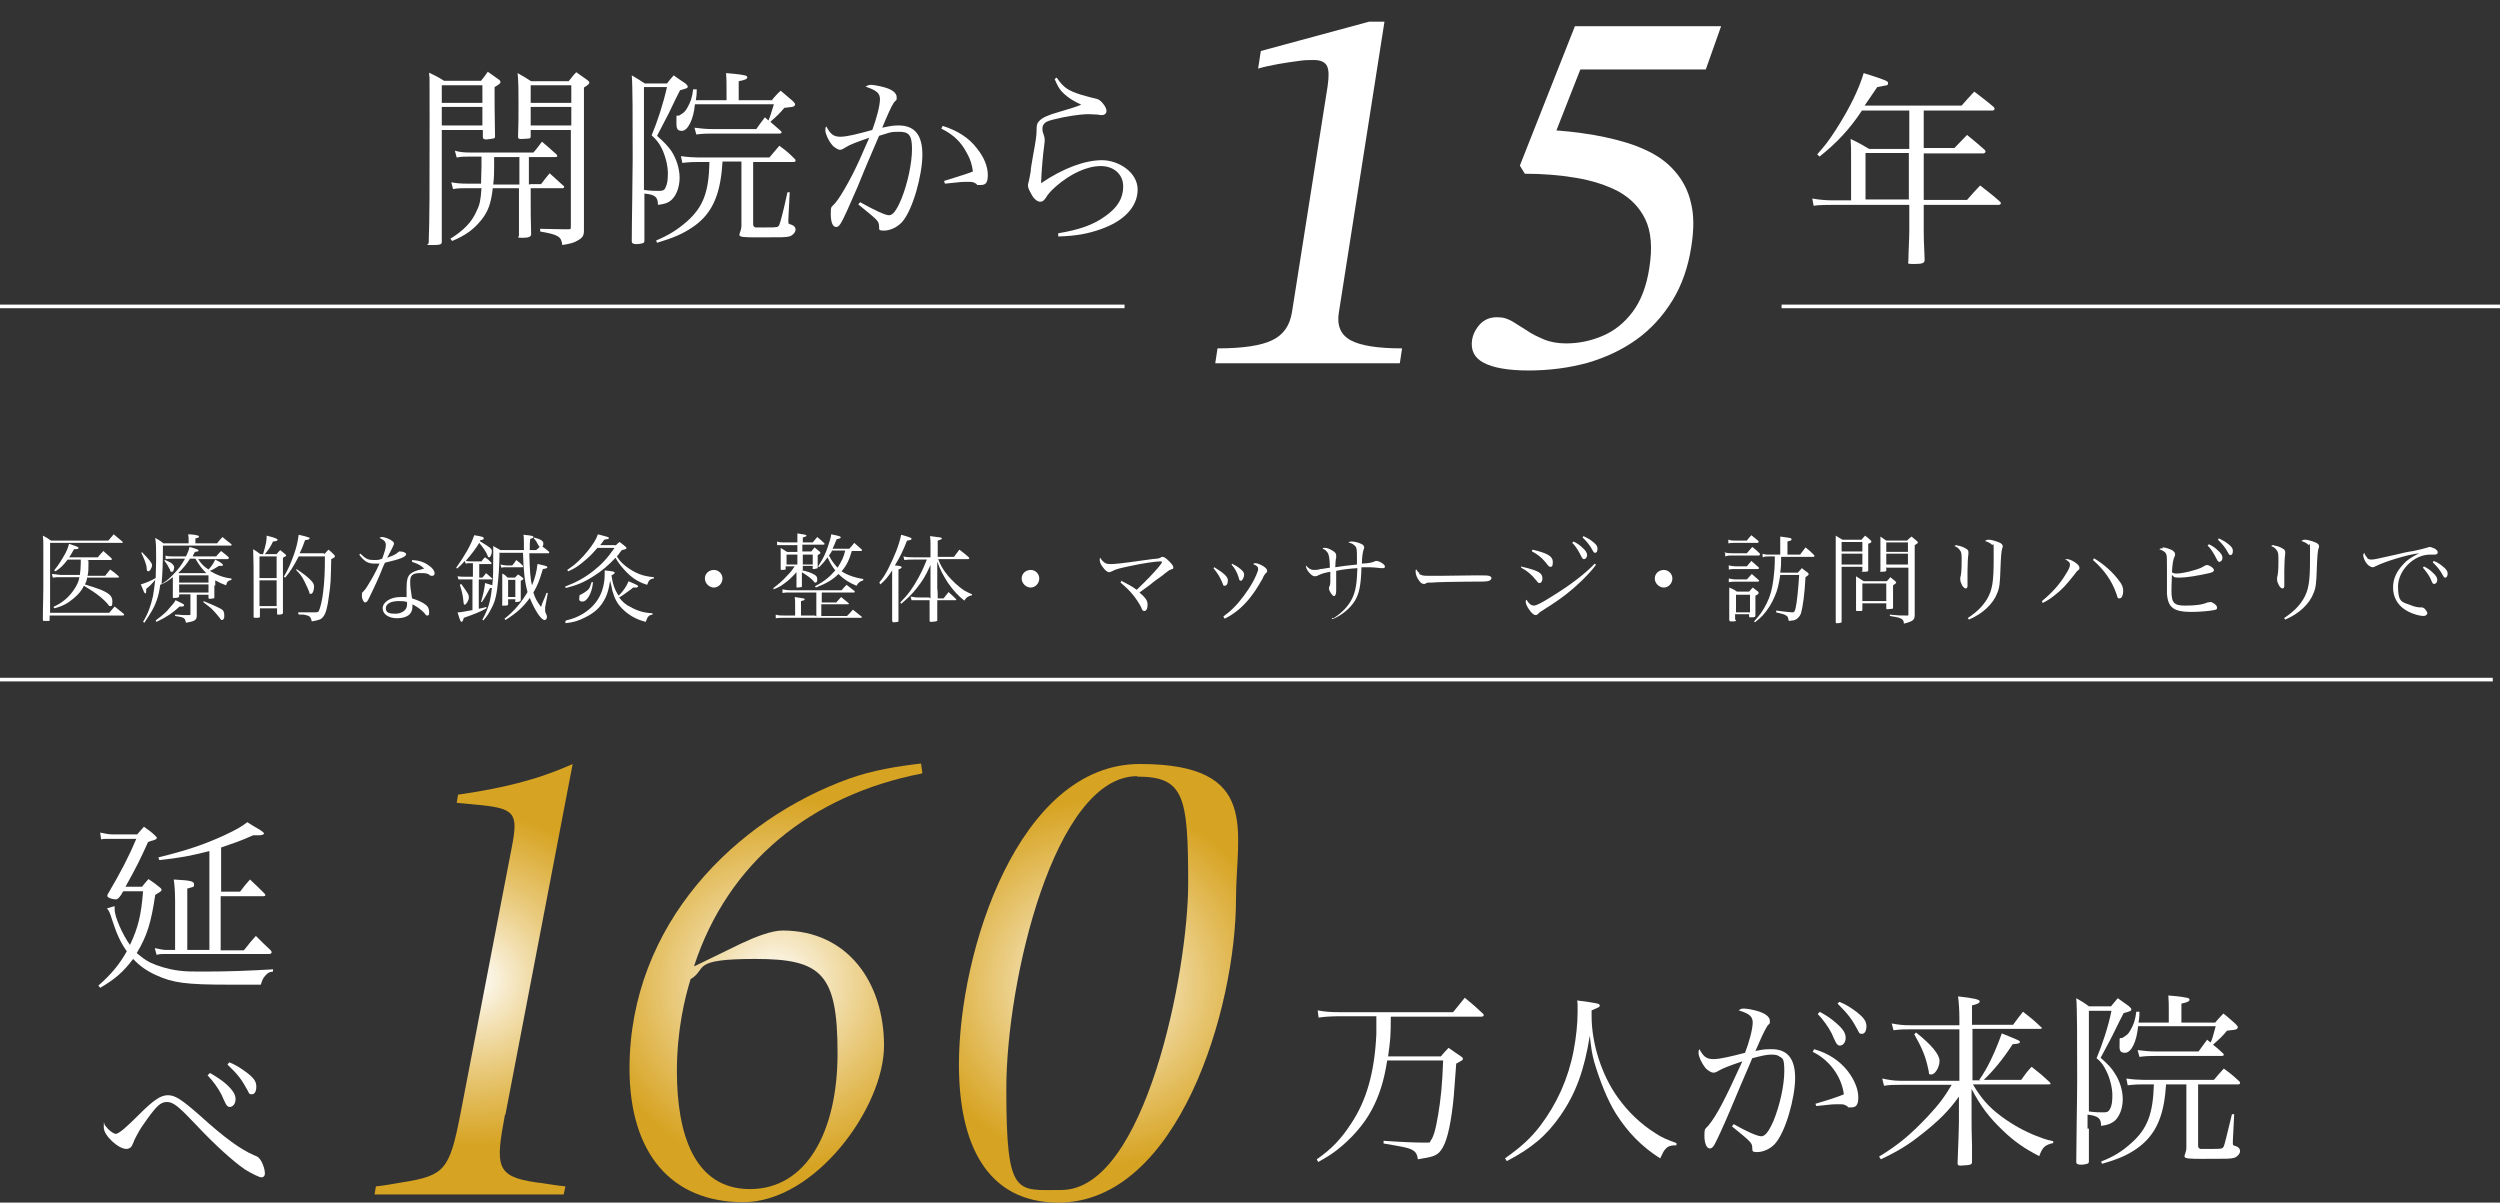 <?xml version="1.0" encoding="UTF-8"?> <svg xmlns="http://www.w3.org/2000/svg" xmlns:xlink="http://www.w3.org/1999/xlink" id="_レイヤー_1" version="1.1" viewBox="0 0 554 266.5"><rect x="0" y="0" width="554" height="266.5" fill="#333333" stroke="none"/><defs><style> .st0 { fill: url(#_名称未設定グラデーション_3); } .st1 { fill: url(#_名称未設定グラデーション_2); } .st2 { fill: none; stroke: #fff; stroke-miterlimit: 10; stroke-width: .8px; } .st3 { fill: #fff; } .st4 { fill: url(#_名称未設定グラデーション); } </style><radialGradient id="_名称未設定グラデーション" data-name="名称未設定グラデーション" cx="104.8" cy="51" fx="104.8" fy="51" r="37.1" gradientTransform="translate(0 268) scale(1 -1)" gradientUnits="userSpaceOnUse"><stop offset="0" stop-color="#fff"></stop><stop offset="1" stop-color="#ffbf1e" stop-opacity=".8"></stop></radialGradient><radialGradient id="_名称未設定グラデーション_2" data-name="名称未設定グラデーション 2" cx="171.8" cy="50.1" fx="171.8" fy="50.1" r="41.3" gradientTransform="translate(0 268) scale(1 -1)" gradientUnits="userSpaceOnUse"><stop offset="0" stop-color="#fff"></stop><stop offset="1" stop-color="#ffbf1e" stop-opacity=".8"></stop></radialGradient><radialGradient id="_名称未設定グラデーション_3" data-name="名称未設定グラデーション 3" cx="243.2" cy="50.1" fx="243.2" fy="50.1" r="40.7" gradientTransform="translate(0 268) scale(1 -1)" gradientUnits="userSpaceOnUse"><stop offset="0" stop-color="#fff"></stop><stop offset="1" stop-color="#ffbf1e" stop-opacity=".8"></stop></radialGradient></defs><g><path class="st3" d="M11,137.3c0,.2,0,.3-.2.3-.1,0-.6,0-.9,0s-.4,0-.4-.3c0-3.6.1-4.2.1-7s0-4.4,0-9.1c0-1.2,0-1.6-.1-2.5.8.4,1.1.6,1.8,1.1h12.7c.5-.6.7-.8,1.2-1.4.8.7,1.1.9,1.9,1.6,0,0,.1.1.1.2,0,0,0,.1-.1.1h-16v15.5h13.1c.5-.6.7-.8,1.2-1.4.9.7,1.1.9,2,1.6,0,0,.1.1.1.2,0,.1-.1.2-.2.2H11v1h0ZM19.6,124.2c0,.5,0,.6,0,1,0,.9,0,1.6-.2,2.4h3.9c.5-.6.6-.8,1.1-1.4.9.6,1.1.8,1.9,1.5,0,.1.1.2.1.2,0,0-.1.1-.3.1h-6.8c-.1.7-.2,1-.5,1.5,2.2.7,3.4,1.1,3.8,1.3,1.8.8,2.3,1.4,2.3,2.5s-.2,1-.5,1-.2,0-.4-.3c-1.1-1.3-2.4-2.4-5.4-4.2-.5,1.1-1.3,2-2.4,2.9-1.2,1-2.3,1.6-4.1,2.1l-.3-.3c2-.9,3.4-2.1,4.5-3.7.7-1,1.1-1.8,1.3-2.9h-4.5c-.3,0-.6,0-1.4.1l-.2-.8c.5,0,1.7.2,1.9.2h4.3c.1-.8.2-1.7.2-2.6s0-.5,0-.8h-2.9c-1,1.3-1.6,1.9-2.7,2.6l-.3-.2c1-1.2,1.7-2.4,2.5-3.8.3-.6.5-1,.8-2.1,1.7.6,2.1.7,2.1.9s-.2.3-.7.3h-.2s-.1,0-.1,0c-.5.8-.6,1.2-1.1,1.8h6.4c.5-.7.7-.8,1.2-1.4.8.7,1,.9,1.8,1.6,0,0,.1.2.1.2,0,.1-.1.2-.3.2h-5.2Z"></path><path class="st3" d="M47.5,129.6c0,.7,0,1.2,0,1.6s0,.8,0,1.1,0,.3-.2.3c-.2,0-.5.1-.7.1s-.4,0-.4-.2v-.7h-2.6v2c0,1.3,0,2,0,2.2v.5c0,.9-.5,1.2-2.4,1.5-.2-1.1-.4-1.2-2.4-1.5v-.3c.8,0,.8,0,1.7.1.6,0,1,0,1.4,0,.3,0,.3,0,.3-.3v-4.3h-2.5v.4c0,.3-.3.4-1,.4s-.3,0-.4-.2c0-.3,0-.8,0-1.4,0-.3,0-.8,0-1.4v-1.6c-1,.8-1.6,1.2-2.8,1.7-.2,1.5-.4,2.4-.8,3.5-.5,1.5-1.2,2.6-2.7,4.9l-.3-.2c1.1-1.8,1.7-3.5,2.2-5.7.2-1.1.3-2,.5-3.6-.7.8-1,1.2-2,2v.3c0,.4,0,.7-.2.7s-.3-.3-1-2c1.1-.3,2.2-.8,3.3-1.4,0-1.4.1-2.5.1-4.1,0-2.2,0-3.5-.2-4.8.8.5,1.1.6,1.8,1.2h5.6v-.6c0-.5,0-.8-.1-1.4,1,0,2,.2,2.2.3.1,0,.2.1.2.2,0,.2-.2.3-.8.4v1.1h4.8c.5-.6.6-.8,1.2-1.4.8.7,1.1.9,2,1.6,0,0,0,.1,0,.2,0,.1,0,.1-.2.1h-15v1c0,3-.1,5.4-.3,7.5,1-.6,1.4-.9,2.3-1.8,1.3-1.3,2.1-2.3,2.9-3.8h-2.3c-.9,0-1.6,0-2,.1v-.8c.5.2.8.2,1.9.2h2.6c.5-1,.6-1.3.8-2.1,1.5.4,2,.6,2,.8s-.1.2-.8.3c-.3.5-.4.7-.5,1h5.2c.5-.6.6-.7,1.1-1.2.8.6,1,.8,1.7,1.4,0,0,0,.1,0,.2,0,0-.1.2-.3.2h-6.5c.7,1,1.2,1.6,2.3,2.3.7-.7,1.1-1.4,1.5-2.2,1.4.7,1.7,1,1.7,1.2s-.1.2-.3.2-.2,0-.6,0c-1,.6-1.2.8-2,1.1,1.5.9,3,1.5,4.8,1.7v.3c-.8.2-1,.4-1.2,1.2-1.1-.4-1.5-.6-2.4-1.1v1.3h0ZM31.5,122.4c1.5,1.5,2.2,2.4,2.2,2.8,0,.6-.5,1.4-.8,1.4s-.4-.2-.4-.7c0-.8-.7-2.4-1.2-3.4l.3-.2h0ZM34.6,137.4c1.6-1.2,2.2-1.7,3-2.7.7-.8,1-1.1,1.3-1.7,1.5.7,1.9.9,1.9,1.1s-.2.3-.4.3h-.1c0,0-.3,0-.5,0-1.5,1.4-2.8,2.3-5.1,3.4l-.2-.2h0ZM36.6,124.1c.9.4,1.4.6,1.7,1,.2.2.3.5.3.6s-.1.7-.2.8c0,.2-.2.2-.4.2s-.2,0-.3-.3c0-.2-.2-.4-.4-.8-.2-.5-.5-.8-.9-1.4h.1c0-.1,0-.1,0-.1ZM45.7,127c-.9-.9-1.6-1.8-2.4-3.2h-1.2c-.7,1.2-1.6,2.2-2.6,3.2h.1c0,0,6,0,6,0h0ZM46.2,129.1v-1.6h-6.5v1.6h6.5ZM46.2,131.3v-1.8h-6.5v1.8h6.5ZM45.1,133.2c1.5.6,2.9,1.2,3.8,1.7.6.3.8.7.8,1.4s0,.7-.2.9c0,.1-.2.2-.3.2-.2,0-.2,0-.7-.7-.3-.4-1.1-1.3-1.5-1.7-.2-.2-.8-.7-2-1.6l.2-.2h0Z"></path><path class="st3" d="M61.3,122.8c.3-.4.4-.5.8-.9.5.4.6.5,1.1.9.2.2.2.2.2.3,0,.1-.1.2-.7.5,0,1.3,0,2.2,0,2.7,0,4.5,0,8.1,0,9.5h0c0,.3-.2.3-.7.4-.2,0-.3,0-.3,0h0c-.2,0-.3,0-.3-.2v-1.2h-3.8v1.8c0,.3-.2.3-.7.3h-.3c-.3,0-.4,0-.4-.2,0-2.4,0-3.1,0-6.8s0-5.9-.1-8.2c.7.4.9.6,1.6,1.1h.6c.7-2.4.8-3,.8-4.1.9.2,1.9.5,2.2.7.1,0,.2.1.2.2,0,.2-.1.3-1,.4-.6,1.3-1,1.8-1.8,2.8h2.6ZM61.3,128.1v-4.8h-3.8v4.8h3.8ZM57.5,128.6v5.7h3.8v-5.7h-3.8ZM71.9,122.8c.4-.5.5-.6.9-1,.6.5.7.6,1.2,1.1.2.2.2.2.2.4,0,.2,0,.2-.8.6-.1,4.9-.1,5.4-.5,8.1-.3,2.5-.7,4-1.3,4.7-.4.5-.7.7-2.5,1-.2-.7-.3-1-.7-1.2-.2-.1-.6-.2-1.1-.3h-.6c-.2,0-.4,0-.6-.1v-.4c.4,0,.8,0,1,0,1.2,0,1.5,0,2.1,0,1.2,0,1.3,0,1.5-.4.3-.7.7-2.3.9-4,.3-2.5.4-4.5.4-8h-5.8c-1.3,2.5-2,3.5-3,4.7l-.3-.2c1-1.7,1.6-3.1,2.3-5.1.6-1.7.8-2.9,1-4.2,1,.2,2,.5,2.2.6.2,0,.2.1.2.2,0,.2-.2.3-1,.4-.4,1.1-.6,1.7-1.2,2.9h5.4ZM65.7,126.1c1.5,1,2.3,1.6,3.1,2.4.6.6.8,1,.8,1.5,0,.8-.3,1.6-.7,1.6s-.3-.1-.4-.5c-.3-.7-.6-1.4-1-2.2-.6-1.2-1-1.7-1.9-2.6l.2-.2h0Z"></path><path class="st3" d="M80.1,122.9c1,1,1.6,1.2,2.7,1.2s1.1,0,1.9-.3c.5-1.4.8-2.3.8-3s-.3-1.1-1.4-1.6c.2-.1.3-.2.5-.2.4,0,1.1.2,1.7.5.7.4,1,.6,1,.9s0,.3-.2.6c0,.2-.5,1-1.3,2.6,1.6-.6,1.8-.7,2.4-1.2.2-.2.2-.2.4-.2.8,0,1.4.3,1.4.6,0,.6-1.3,1.1-4.7,1.9-.2.4-.6,1.3-1.1,2.6-.6,1.5-2.3,5-2.5,5.4-.3.6-.5.8-.8.8s-.7-.7-.7-1.5,0-.6.2-.8c.5-.5.7-.8,1-1.3,1-1.6,1.8-3,2.7-5-.5,0-.7,0-1,0-.8,0-1.3-.1-1.9-.4-.6-.4-1.1-.9-1.6-1.6l.3-.2h0ZM91.4,124.1c1.5.1,2.7.5,3.6,1.2.8.5,1.3,1.2,1.3,1.7s-.2.6-.6.6-.3,0-.5-.2c-.6-.4-1-.4-2.1-.4-1.7,0-2.2.5-2.2,1.9s.1,1.5.4,3.7c1.3.4,2.4.9,3,1.4.6.4.8,1,.8,1.7s-.2.7-.4.7-.3,0-.7-.6c-.8-.8-1.5-1.3-2.6-1.9v.4c0,.9-.2,1.3-.6,1.8-.6.6-1.6.9-2.8.9-1.9,0-3.2-.9-3.2-2.2s1.6-2.5,4-2.5.7,0,1.3.1c0-1.7,0-1.9,0-2.1,0-1.7.2-2.4.7-3,.4-.4,1-.7,2-1,.3,0,.4-.1,1.2-.3-.6-.6-1.2-1-2.7-1.5v-.3c0,0,0,0,0,0ZM90.2,133.4c-.7-.2-1.2-.2-1.8-.2-1.8,0-2.9.6-2.9,1.6s.8,1.2,2.1,1.2,2.6-.7,2.6-2v-.6h0Z"></path><path class="st3" d="M106.3,119.9c.6.4.7.4,1.6,1,.9.6,1.1.8,1.1,1.3s-.3,1.3-.6,1.3-.3-.2-.4-.5c-.3-.7-.8-1.5-1.8-2.7-.7,1.2-1.7,2.5-3,4,.6.1.8.1,1.2.1h2.3c.3-.4.4-.6.8-.9.6.4.8.6,1.4,1.2,0,0,0,.1,0,.2,0,0,0,.1-.2.1h-2.5v3h.7c.4-.4.5-.6.8-1,.6.5.8.7,1.4,1.2,0,0,0,.1,0,.1,0,0,0,.1-.2.1h-2.8v6.5c.6-.1.9-.2,1.7-.4v.3c-1.2.7-2.7,1.3-5,2.1-.2.6-.3.9-.5.9s-.3-.1-.9-2.1c.8,0,1.4-.2,3.3-.5v-6.8h-1.8c-.7,0-.9,0-1.3,0l-.2-.7c.7.1.8.1,1.6.1h1.8v-3h-.5c-.5,0-.7,0-1.1.1l-.2-.6c-.6.7-.9,1-1.7,1.7l-.2-.2c1.9-2.7,3.2-4.9,4-7.2,1.8.3,2.1.4,2.1.7s-.2.3-.8.4v.2c-.1,0,0,0,0,0ZM102.2,129.4c1.6,2.2,1.7,2.4,1.7,3s-.6,1.6-.9,1.6-.2-.2-.3-.7c-.1-1.3-.4-2.5-.8-3.7l.3-.2h0ZM110.7,122.6c-.1,4-.2,4.6-.3,5.9-.3,3.1-.6,4.7-1.5,6.3-.5,1-.9,1.7-1.8,2.7l-.2-.2c1.3-2.4,1.8-4,2.1-7-.2,0-.2,0-.4,0-.7,1.3-1,1.9-1.8,3.1h-.2c.5-1.8.7-2.6.9-4.2,1.1.3,1.2.4,1.6.5.2-1.8.2-3.4.2-6.2s0-1.8,0-2.5c.7.4.9.5,1.6.9h5.2c0-.4,0-.7,0-.9,0-1,0-2-.1-2.5,2.1.2,2.2.3,2.2.5s-.2.3-.7.4c-.1.8-.1,1.2-.1,1.9s0,.2,0,.6h1.4c.4-.3.6-.5.8-.7-.2-.2-.2-.2-.3-.4-.3-.6-.6-1.1-1-1.5v-.2c1.6.4,2.1.8,2.1,1.3s0,.4-.2.7c.7.5.8.6,1.5,1.2,0,0,0,.1,0,.2,0,0,0,.1-.2.1h-4.2c.1,3.8.2,5.6.6,7.1.6-1.4,1.1-3.3,1.2-4.7.5,0,.8.2,1,.2.9.2,1.2.3,1.2.5s-.3.3-1,.4c-.7,2.4-1.2,3.7-2.1,5.2.4,1.3.8,2,1.7,3.2l.3-.9c.5-1.2.6-1.3.9-2.2h.3c0,.1-.6,3.2-.6,3.2,0,.4,0,.6,0,.7s0,.3.2.7c.1.2.2.4.2.7,0,.4-.2.7-.5.7-.8,0-2.2-2.2-3.3-4.9-1.4,2-3,3.4-5.4,4.9l-.2-.3c2.2-1.7,3.8-3.7,5.1-5.9-.6-2.2-.9-4.6-1-8.7h-5.4,0ZM113.6,125.2c.4-.5.5-.6.8-1.1.7.5.9.7,1.5,1.3,0,0,0,.2,0,.2,0,0,0,.1-.2.1h-3.5c-.4,0-.7,0-1.1.1l-.2-.7c.6.1.9.2,1.3.2h1.3,0ZM114.1,128c.3-.3.4-.4.7-.7.5.3.6.4,1,.7.1.1.2.2.2.3,0,.1-.2.2-.6.4v1c0,.3,0,1.4,0,3.3,0,.2-.3.4-.9.4s-.3,0-.3-.2v-.4h-1.6v1.1c0,.3-.2.3-.9.3s-.4,0-.4-.3c0-1,0-1.9,0-2.9v-1.4s0-.7,0-.7c0-.1,0-.4,0-.9s0-.7,0-.9c.6.3.7.4,1.2.9h1.5ZM112.6,128.5v3.8h1.6v-3.8h-1.6Z"></path><path class="st3" d="M136.4,120.9c.4-.4.5-.5.9-.8.7.5.9.7,1.5,1.2,0,.1,0,.2,0,.2,0,.1,0,.2-1,.4-.6.7-.7,1-1.1,1.4.4.7,1,1.4,2,2.2,2,1.5,3.7,2.2,6.2,2.4v.3c-.4,0-.6.1-.9.3-.3.3-.4.6-.6,1.1-2.2-.7-3.6-1.7-5.2-3.5-.8-.9-1.3-1.6-1.8-2.5-1.5,1.6-3.1,3-4.9,4.1-2,1.3-3.7,2-6.1,2.6l-.2-.3c2.6-1,4.4-2,6.3-3.5,1.8-1.4,3.1-2.8,4.7-5.1h-3.8c-.7.8-1.4,1.6-2.2,2.3-1.6,1.4-2.6,2.2-4.3,2.9l-.2-.3c1.8-1.2,3.2-2.5,4.7-4.4,1-1.3,1.7-2.3,2.1-3.5,2.2.6,2.4.6,2.4.8s0,.1,0,.2c0,0-.4.1-1,.2-.4.6-.6.8-.9,1.2h3.4,0ZM125.4,137.5c1.7-.4,2.6-.8,3.8-1.5,3.2-2,4.8-4.9,4.8-8.9s0-.4,0-.7c2,.2,2.2.3,2.2.5s-.1.3-.7.6c.3,2,.7,3.2,1.6,4.5,1-1,1.7-2,2.2-3.2,1.4.6,2.1.9,2.1,1.1s-.2.3-.5.3-.4,0-.6,0c-.2.2-.7.6-1.6,1.2-.4.3-.8.6-1.5,1,.7.9,1.4,1.6,2.5,2.1,1.6.9,3,1.3,4.9,1.4v.3c-.8.1-1.1.4-1.5,1.6-2.1-.5-3.8-1.5-5.2-2.9-1.1-1.1-1.7-2.2-2.2-4-.1-.6-.2-1-.5-2.2-.3,1.8-.5,2.6-1,3.7-1,2.1-2.4,3.4-4.7,4.5-1.4.7-2.4,1-4.2,1.2v-.4c0,0,0,0,0,0ZM131.4,129.1c-.2,2.3-1.3,4.2-2.3,4.2s-.7-.6-.7-1.1.1-.3.4-.5c.6-.3,1.2-.7,1.6-1.1.3-.3.4-.7.7-1.6h.3Z"></path><path class="st3" d="M160.1,128.2c0,1.1-.9,2-1.9,2s-2-.9-2-2,.9-1.9,2-1.9,1.9.9,1.9,1.9Z"></path><path class="st3" d="M177.8,126.4c1,.2,1.9.5,2.6.9.5.3.7.5.7,1.1s-.2.7-.4.7-.2,0-.4-.3c-.4-.5-1.3-1.2-2.6-2v1c0,1,0,1.2,0,2.1,0,.1,0,.2-.1.2,0,0-.7.1-.9.1s-.2,0-.2-.2h0c0-.4,0-1.2,0-2.5v-.7c-1,1.1-1.6,1.7-2.7,2.5-.8.6-1.3.9-2.4,1.3v-.3c1.4-1.1,1.9-1.5,3-2.7.8-.8,1.1-1.2,1.7-2.1h-2v.5c0,.1,0,.2,0,.2,0,0-.4.1-.8.1h-.1c-.1,0-.2,0-.2-.2,0-1.4,0-1.8,0-3.3s0-.8,0-1.4c.6.4.8.5,1.4.9h2.3v-1.5h-2.8c-.9,0-1.2,0-1.7,0v-.8c.6.2.9.2,1.7.2h2.8v-.5c0-.6,0-.9,0-1.5,1.9.3,2,.3,2,.5s-.2.2-.8.4v1.1h2.2c.4-.5.6-.7,1-1.2.7.6,1,.8,1.6,1.4,0,0,0,.1,0,.2,0,0,0,.1-.3.1h-4.6v1.5h2c.3-.4.4-.5.7-.9.5.4.6.5,1.1.9.1.1.2.2.2.3,0,.1,0,.2-.6.5v1c0,.5,0,.9,0,1.7,0,.1,0,.2,0,.2,0,0-.6.2-.9.2s-.2,0-.2-.2v-.5h-2.2v.8h0ZM180.9,136.6v-5.3h-5.8c-.8,0-1.1,0-1.7.1v-.8c.6.1,1,.2,1.8.2h11.3c.5-.6.6-.7,1.1-1.2.8.6,1,.8,1.8,1.4,0,0,0,.1,0,.2,0,0,0,.1-.2.1h-7.1v2.2h3.2c.5-.5.6-.7,1.1-1.2.7.6,1,.8,1.7,1.4,0,0,0,.1,0,.1,0,0,0,.1-.2.1h-5.9v2.6h5.7c.6-.6.8-.8,1.3-1.4.9.7,1.1.9,2,1.6,0,0,0,.1,0,.1,0,0-.1.1-.2.1h-16.8c-1.1,0-1.5,0-2.1.1v-.8c.7.2,1.1.2,2.1.2h2.2v-2.6c0-.6,0-.9-.1-1.5,2.1.3,2.2.3,2.2.5s0,.2-.8.4v3.2h3.1ZM176.7,122.9h-2.4v2.2h2.4v-2.2ZM180.1,125.1v-2.2h-2.2v2.2h2.2ZM188.8,122c-.6,2-1.1,3.2-2.3,4.6,1.2.8,2.8,1.4,4.8,1.7v.3c-.7.2-1.1.5-1.5,1.2-1.7-.7-2.9-1.5-4-2.6-1.3,1.3-2.7,2.1-5,3l-.2-.3c2-1,3.3-2.1,4.5-3.5-.7-.9-1.2-1.7-1.7-2.9-.6.8-.9,1.2-1.9,2.2l-.2-.2c1.1-1.7,1.7-2.9,2.2-4.5.4-1.2.6-1.8.7-2.6,2,.4,2.1.5,2.1.7s-.2.2-.9.4c-.4,1-.6,1.4-.9,2.1h3.7c.4-.4.8-.9,1.1-1.3.7.6.9.8,1.7,1.5,0,0,0,.1,0,.2,0,0,0,.1-.2.1h-2.2,0ZM184.4,122c-.2.4-.4.7-.7,1.1.6,1.2,1.1,1.8,1.9,2.7.9-1.4,1.4-2.4,1.7-3.8,0,0-2.9,0-2.9,0Z"></path><path class="st3" d="M194.9,129c.8-.9,1.2-1.6,1.9-2.9,1.5-3,2.4-5.2,2.9-7.6,2.1.6,2.3.7,2.3.9s-.2.3-1,.4c-.9,2.3-1.6,3.7-2.7,5.5,1.2.1,1.5.2,1.5.4s-.2.3-.7.5v7.2c0,1.1,0,1.8,0,2.1,0,.2,0,.9,0,2,0,.2,0,.2-.1.3-.1,0-.6.1-.9.1s-.3,0-.4-.4v-3.7s0-3.1,0-3.1v-4.3c-1,1.6-1.6,2.2-2.6,3.1l-.2-.3h0ZM206.2,132.6c0-.1,0-.9,0-2.2v-5.2c-1.1,2.5-1.9,3.7-3.1,5.2-1.1,1.4-2.1,2.3-3.4,3.4l-.2-.3c1.7-1.7,2.8-3.2,4.1-5.6.8-1.5,1.2-2.4,1.8-3.9h-3c-.9,0-1.2,0-2,.1l-.2-.8c.7.2,1.6.2,2.3.2h3.7v-3c0-.5,0-.8-.1-1.7,2.4.3,2.6.3,2.6.5s0,.2-.9.5v3.6h3.6c.5-.7.7-.9,1.2-1.6.9.7,1.2.9,2.1,1.7,0,0,.1.2.1.2,0,0-.1.2-.2.2h-6.7c.6,1.5,1,2.2,2.1,3.6,1.1,1.3,2.4,2.5,3.6,3.3.5.3.9.5,1.8.9v.2c-.9.2-1.3.5-1.7,1.2-1.4-1.1-2.4-2.2-3.6-3.9-1.1-1.7-1.8-3-2.4-4.8v6.1c.1,0,.1,2.1.1,2.1h1.3c.5-.6.6-.8,1.1-1.4.8.7,1,.9,1.7,1.6,0,0,0,.1,0,.1,0,0,0,.1-.2.1h-4c0,1.9,0,3.3,0,4.4,0,.2,0,.2-.3.3-.4,0-.6.1-.9.1-.4,0-.5,0-.5-.3,0-1.1,0-2.5,0-4.5h-2.4c-.6,0-.9,0-1.6,0l-.2-.8c.7.1,1,.2,1.9.2h2.2,0Z"></path><path class="st3" d="M230.3,128.2c0,1.1-.9,2-1.9,2s-2-.9-2-2,.9-1.9,2-1.9,1.9.9,1.9,1.9Z"></path><path class="st3" d="M248.3,128.6c1.7.9,2.5,1.3,3.6,2.1,2.6-2.5,3.7-3.7,4.9-5.1.5-.7.7-.9.7-1s-.1-.2-.3-.2c-1,0-3.9.4-6.6,1-2.4.5-3.3.7-4.2,1.2-.3.1-.4.2-.6.2-.4,0-.9-.4-1.4-1.1-.5-.6-.7-1.2-.7-1.6s0-.3.1-.5c.3.5.6.8,1,1.1.3.2.6.3,1.3.3,1,0,2.9-.2,7-.8,2-.3,3.1-.4,3.3-.4.2,0,.5-.1.7-.2.2-.1.3-.2.5-.2.4,0,.8.3,1.5,1,.6.6.9,1,.9,1.3s0,.3-.2.4c0,0-.2,0-.5.2-.2,0-.5.3-1.2.8-.2.2-.7.6-1.6,1.2-.4.3-1.1.8-1.8,1.4-1.1.8-1.5,1.1-2.2,1.6,1.4,1.2,1.8,1.8,1.8,2.7s-.3,1.4-.7,1.4-.5-.2-.7-.8c-.4-.8-1.3-2.2-2.1-3.1-.7-.8-1.3-1.4-2.5-2.4l.2-.3h0Z"></path><path class="st3" d="M269.1,125.7c2.1,1.3,3,2.1,3,2.9s-.3,1.2-.7,1.2-.3-.1-.5-.6c-.6-1.4-.9-1.9-2-3.3l.2-.2h0ZM271.1,136.6c1.5-1.1,2.1-1.7,3.2-2.9,1.7-2,3.2-4.2,4.1-6.3.3-.7.4-1,.4-1.3,0-.5-.2-.7-1.1-1.1.2-.2.3-.2.5-.2.5,0,1.1.3,1.8.7.6.4.8.7.8,1s0,.3-.3.5c-.1.1-.5.6-.7,1.2-1.5,2.6-1.9,3.1-2.9,4.4-1.7,2.1-3.5,3.5-5.5,4.5l-.2-.3h0ZM273,124.9c.8.4,1.3.7,1.9,1.2.6.5.8.8.8,1.3s-.4,1.3-.7,1.3-.4-.2-.5-.7c-.4-1.3-.9-2.1-1.6-2.9l.2-.2h0Z"></path><path class="st3" d="M295.5,137c1.9-1.2,3.3-2.7,4.1-4.3.8-1.6,1.1-3.4,1.2-6.8-1.6.1-3.4.3-4.7.6v.7c0,0,0,.9,0,2.4,0,0,0,.4,0,.8,0,.2,0,.4,0,.5,0,.8-.2,1.2-.5,1.2s-1.1-1.1-1.1-1.7,0-.2.1-.4c.1-.2.2-.6.2-1,0-.2,0-1,0-2.3-1.1.2-1.9.4-2.7.8-.3.2-.6.2-.8.2-.7,0-1.9-1.5-1.9-2.2s0-.1,0-.2c.6.7,1.1,1,1.7,1s.9,0,1.5-.2c.4,0,.8-.1,1.4-.2.3,0,.5-.1.7-.1,0-1-.1-2.4-.3-2.9-.1-.4-.4-.7-.7-1,0,0-.3-.2-.6-.3.1-.2.2-.2.5-.2.5,0,1.2.3,1.8.7.5.3.7.6.7,1s0,.2,0,.5c-.1.3-.2,1.2-.2,2.1,1.2-.2,2.8-.4,4.8-.6,0-.5,0-.6,0-1.4,0-1.7,0-2.3-.4-2.7s-.7-.6-1.5-.8c.3-.2.5-.2.8-.2.5,0,1.4.2,2,.5.5.2.7.5.7.8s0,.2-.1.4c-.2.6-.4,1.7-.4,3.2,1.6-.1,2-.2,2.6-.4.3-.1.4-.2.6-.2.7,0,1.9.8,1.9,1.2s-.2.4-.5.4-.2,0-.4,0c-.9-.1-1.9-.2-2.5-.2h-.8c-.5,0-.8,0-1,0-.1,4-.5,5.9-1.5,7.5-1,1.6-2.9,3.2-4.9,4l-.2-.3h0Z"></path><path class="st3" d="M314.4,127.1c.5.4.9.5,2.1.5s1,0,2.6,0c.8,0,7.6-.1,8.3-.1,1.9,0,2.4,0,2.8.2.2.1.3.2.3.4s-.2.5-.5.6c-.6.2-1.1.2-5.1.2-2,0-6.9.1-7.6.2-1,0-1.2,0-1.5.3,0,0-.2,0-.3,0-.3,0-.7-.2-1-.7-.5-.6-.8-1.4-.8-2s0-.3.2-.5c.2.5.4.6.7.8h0Z"></path><path class="st3" d="M337.3,125.6c1.8.4,3,.8,3.7,1.2.6.4.8.8.8,1.4s-.3,1-.6,1-.3,0-.7-.5c-1.1-1.4-2.1-2.2-3.4-2.9v-.3c.1,0,.1,0,.1,0ZM353.7,125.1c-.5.8-1.7,2.1-3.2,3.6-2.3,2.2-4.7,4.1-8.1,6.2-1.1.7-1.4.9-1.6,1.2-.2.1-.3.2-.5.2-.4,0-.9-.4-1.5-1.3-.4-.6-.7-1.2-.7-1.6s0-.3.2-.5c.4.8,1,1.3,1.6,1.3s1.9-.7,4.1-2.1c3.9-2.4,7.1-4.8,9.4-7.2l.2.2h0ZM339.6,121.8c3.4.8,4.5,1.5,4.5,2.7s-.3,1.1-.6,1.1-.5-.4-1.1-1.1c-.8-1-1.9-1.8-2.9-2.3v-.3c.1,0,.1,0,.1,0ZM348.7,120c.8.4,1.4.8,1.9,1.3.8.7,1.1,1.2,1.1,1.7s-.3.9-.7.9-.5-.5-1-1.4c-.4-.7-1-1.7-1.6-2.2l.3-.3h0ZM350.9,118.8c.8.4,1.4.7,2,1.2.8.6,1.1,1,1.1,1.6s-.2.9-.5.9-.3-.1-.5-.4c-.7-1.3-1.2-1.9-2.3-3l.2-.3h0Z"></path><path class="st3" d="M370.6,128.2c0,1.1-.9,2-1.9,2s-2-.9-2-2,.9-1.9,2-1.9,1.9.9,1.9,1.9Z"></path><path class="st3" d="M382.2,122.4c.6.2,1,.2,1.7.2h3.2c.5-.6.7-.8,1.2-1.4.8.6,1,.8,1.7,1.5,0,0,0,.1,0,.2,0,0-.1.2-.2.2h-6c-.6,0-.9,0-1.5.2v-.8h-.2ZM383.1,125.3c.6.1,1,.2,1.5.2h2.5c.5-.6.6-.7,1-1.2.7.6.9.8,1.6,1.4,0,0,.1.2.1.2,0,.1-.1.2-.3.2h-5c-.5,0-.8,0-1.4.1v-.8q-.1,0-.1,0ZM383.1,128.2c.7.1,1,.2,1.6.2h2.4c.5-.6.7-.7,1.1-1.2.7.6.9.8,1.6,1.4,0,0,0,.1,0,.1,0,0,0,.2-.2.2h-5c-.5,0-.8,0-1.5.1v-.8c-.1,0-.1,0-.1,0ZM383.1,119.6c.5.2.9.2,1.5.2h2.5c.4-.5.5-.7,1-1.2.7.6.9.7,1.6,1.3,0,0,0,.1,0,.2,0,.1-.1.2-.3.2h-4.9c-.7,0-.9,0-1.5.1v-.8c-.1,0,0,0,0,0ZM384.7,137.4c0,.3-.2.3-.9.3h-.2c-.2,0-.3,0-.4-.3,0-1.1,0-1.6,0-2.7,0-3.7,0-3.7,0-4.5.7.3,1,.4,1.7.9h2.7c.3-.4.5-.5.8-.9.5.4.7.5,1.2.9.1.1.1.2.1.3,0,.2-.1.3-.7.6v3.1c0,.5,0,.7,0,1.3,0,.3-.2.4-.7.4-.2,0-.3,0-.4,0h0c-.2,0-.3,0-.3-.2v-.5h-3.1v1.2h0ZM384.7,135.7h3.1v-3.9h-3.1v3.9ZM394.7,123.2c0,1.6,0,2.3-.2,3.7h3.9c.4-.4.5-.6.9-1,.5.4.7.6,1.3,1,.1.1.2.2.2.3,0,.2-.1.3-.7.7-.2,3.8-.6,6.6-1,8-.2.6-.6,1-1,1.3-.5.3-.8.3-1.7.4-.2-.8-.2-1-.6-1.2-.4-.3-1-.4-2.2-.7v-.4c1.5.2,3.2.4,3.6.4s.5-.2.7-.9c.3-1.3.6-4.3.8-7.4h-4.2c-.3,2-.6,3.4-1.2,4.7-.6,1.5-1.6,3.1-2.7,4.3-.5.5-.8.8-1.7,1.5l-.2-.2c1.3-1.4,2-2.4,2.8-4,.8-1.6,1.2-3.1,1.5-5.4.2-1.8.3-2.5.3-5h-1.2c-.7,0-.9,0-1.5.2v-.8c.5.2.8.2,1.4.2h2.5v-2.4c0-.6,0-.9,0-1.6,2.2.3,2.5.3,2.5.6s-.2.3-.9.5v2.9h2.8c.5-.7.7-.9,1.2-1.6.9.7,1.1.9,1.9,1.7,0,0,.1.2.1.2,0,0-.1.2-.2.2h-7.2Z"></path><path class="st3" d="M408.1,125.5v12.2c0,.1,0,.2,0,.2-.1.1-.5.2-.9.2s-.4,0-.4-.3c0-1.8,0-4.4,0-10.5s0-7.6,0-8.6c.7.4.9.6,1.5.9h4.2c.4-.4.5-.6.8-.9.5.4.7.5,1.2,1,.1.1.2.2.2.3,0,.2-.1.3-.7.5v2c0,1,0,2.3,0,3.9,0,.3-.3.3-1.1.3s-.2,0-.2-.2v-.9h-4.6ZM412.7,120.1h-4.6v2.1h4.6v-2.1ZM412.7,122.7h-4.6v2.4h4.6v-2.4ZM412.7,135.1c0,.2,0,.2-.2.3-.1,0-.7,0-.9,0s-.3,0-.3-.2c0-1.6,0-2.4,0-4.4s0-2.2,0-3.1c.7.5,1,.6,1.7,1.1h5.1c.3-.3.6-.6.8-.9.5.4.6.5,1.1.9.1.1.2.2.2.3,0,.1-.2.3-.7.6,0,2.2,0,3.9,0,5,0,.1,0,.2-.2.2-.1,0-.7.1-1,.1s-.3,0-.3-.3v-1h-5.3v1.4h0ZM412.7,133.2h5.3v-3.9h-5.3v3.9ZM418,125.6v.8c0,.2-.2.3-1,.3s-.3,0-.3-.2c0-1.3,0-3.2,0-5.6s0-1.2,0-2c.6.4.7.5,1.3.9h4.6c.3-.3.7-.7,1-.9.4.3.8.7,1.2,1,.1.1.2.2.2.3,0,.2-.1.2-.7.6v13c0,1.2,0,1.3,0,2.4,0,.7-.1,1-.5,1.3-.3.2-.7.4-1.9.7,0-.6-.2-.9-.6-1.1-.4-.2-.6-.3-2.5-.6v-.3c1.8.2,2.3.2,3.8.2.3,0,.3,0,.3-.3v-10.3h-4.8ZM422.8,120.2h-4.8v2.1h4.8v-2.1ZM422.8,122.7h-4.8v2.4h4.8v-2.4Z"></path><path class="st3" d="M433.7,120.9c.5,0,1.4.3,2,.7.4.2.5.5.5.7s0,.3,0,.5c-.1.5-.2,2.2-.2,3.7s0,.8,0,1.6v.7c0,.7,0,.9,0,1.1,0,.3-.2.5-.4.5s-.5-.2-.8-.7c-.2-.4-.4-.9-.4-1.2s0-.2,0-.5c.2-.6.3-1.8.3-3.5s0-2.1-.4-2.6c-.3-.4-.5-.6-1.2-.9.3-.2.3-.2.7-.2h0ZM436,137c2.1-1.4,3.3-2.6,4.3-4.2,1.2-2,1.5-3.9,1.5-8.9s0-2.8-.4-3.2c-.3-.3-.8-.6-1.5-.8.3-.3.5-.3.9-.3s1.5.3,2.2.6c.5.2.8.5.8.8s0,.3-.1.5c-.2.5-.3,1.9-.4,4.6-.1,3.1-.2,4.1-.7,5.3-.9,2.4-3.2,4.6-6.3,5.9l-.2-.3h0Z"></path><path class="st3" d="M452.6,133.1c2.1-1.7,3.9-3.7,5.2-5.9.7-1.1.9-1.6.9-2.1s-.3-.7-1.1-1.2c.2,0,.3,0,.5,0,.4,0,1.1.3,1.7.7.7.5,1,.8,1,1.2s0,.3-.2.5c-.4.3-.4.3-.9,1-1.8,2.3-2.7,3.3-4.5,4.7-.9.7-1.5,1.1-2.5,1.6l-.2-.2h0ZM464,123.7c2.2,1.3,4.2,3.1,5.6,5,.7.9.9,1.5.9,2.3s-.3,1.6-.8,1.6-.4-.1-.7-1c-1-2.9-2.7-5.3-5.2-7.5l.2-.3h0Z"></path><path class="st3" d="M479.2,121.3c.6,0,1.5.3,2.1.6.5.3.7.6.7.9s0,.3-.1.5c-.3.5-.5,1.7-.6,3.5.3.2.5.3,1,.3.8,0,2.5-.3,4.1-.8,1-.3,1.5-.5,2.1-.9.1,0,.4-.2.5-.2.6,0,1.6.7,1.6,1.1s-.3.5-1,.7c-2.7.6-5.1,1-6.6,1s-1.2-.2-1.7-.6c-.1,2.3-.1,3.1-.1,3.6,0,2.6.6,3.2,3,3.2s3.8-.2,5-.7c.3,0,.5-.1.6-.1.5,0,1.5.7,1.5,1.2s-.2.5-.7.6c-.9.2-3.2.4-4.9.4-2.7,0-4-.4-4.8-1.5-.4-.6-.6-1.3-.7-2.5,0-.5,0-1.5,0-3.1v-1c0-1,0-1.6,0-1.9,0-1.9,0-2.5-.2-2.9-.2-.4-.7-.7-1.5-1,.3-.2.4-.2.8-.2h0ZM489.5,120.6c.8.4,1.4.8,1.9,1.3.8.7,1.1,1.2,1.1,1.7s-.3.9-.7.9-.5-.5-1-1.4c-.4-.7-1-1.7-1.6-2.2l.3-.3h0ZM491.7,119.3c.8.4,1.4.7,2,1.2.8.6,1.1,1,1.1,1.6s-.2.9-.5.9-.3-.1-.5-.4c-.7-1.3-1.2-1.9-2.3-3,0,0,.2-.3.2-.3Z"></path><path class="st3" d="M503.9,120.9c.5,0,1.4.3,2,.7.4.2.5.5.5.7s0,.3,0,.5c-.1.5-.2,2.2-.2,3.7s0,.8,0,1.6v.7c0,.7,0,.9,0,1.1,0,.3-.2.5-.4.5s-.5-.2-.8-.7c-.2-.4-.4-.9-.4-1.2s0-.2,0-.5c.2-.6.3-1.8.3-3.5s0-2.1-.4-2.6c-.3-.4-.5-.6-1.2-.9.2-.2.3-.2.7-.2h0ZM506.1,137c2.1-1.4,3.3-2.6,4.3-4.2,1.2-2,1.5-3.9,1.5-8.9s0-2.8-.4-3.2c-.3-.3-.8-.6-1.5-.8.3-.3.5-.3.9-.3s1.5.3,2.2.6c.5.2.8.5.8.8s0,.3-.1.5c-.2.5-.3,1.9-.4,4.6-.1,3.1-.2,4.1-.7,5.3-.9,2.4-3.2,4.6-6.3,5.9l-.2-.3h0Z"></path><path class="st3" d="M524.5,123.6c.3.3.5.4,1,.4s1.1-.1,5.9-1.2c.8-.2,2-.5,3.4-.7,1.5-.3,2.2-.5,2.9-.7.4-.1.6-.2.7-.2.3,0,.7.2,1.2.4.4.3.6.5.6.8s-.2.5-.7.5-.2,0-.4,0c-.2,0-.4,0-.6,0-3.6,0-7.1,3.5-7.1,7.1s1,3.4,2.8,4.1c.7.3,1.5.5,2.2.5.4,0,.6,0,.9.3.4.4.6.8.6,1s-.3.6-.8.6c-1.2,0-3.2-.7-4.3-1.5-1.6-1.1-2.5-2.8-2.5-4.8s.8-3.6,2.3-5.2c.8-.9,1.7-1.5,3.5-2.4-2.6.3-7.5,1.8-9.5,2.8-.4.2-.6.3-.8.3-.5,0-1.2-.5-1.6-1.2-.3-.5-.5-1.1-.5-1.4s0-.3.2-.6c.2.5.4.8.7,1.1h0ZM537.1,125.5c.8.4,1.4.8,1.9,1.3.8.7,1.1,1.2,1.1,1.7s-.3.9-.7.9-.5-.5-.9-1.4c-.4-.7-1.1-1.7-1.6-2.2l.3-.3h0ZM539.3,124.3c.8.3,1.4.7,2,1.2.8.6,1.1,1.1,1.1,1.6s-.2.9-.5.9-.3-.1-.5-.4c-.7-1.3-1.2-1.9-2.3-3l.2-.3h0Z"></path></g><g><path class="st3" d="M97.9,28.8v24.8c0,.6-.4.7-2.2.7s-.7-.1-.7-.5c.2-5.4.2-11.3.2-27s0-7.2-.1-10.7c1.4.7,1.9.9,3.3,1.8h8.2c.7-.9.9-1.1,1.5-2,1.1.8,1.4,1,2.4,1.7.3.2.4.4.4.6,0,.3-.3.5-1.3,1.1v2.1c0,1.5,0,2.6.1,8.8,0,.3,0,.4-.4.5-.2,0-1.1.2-1.6.2s-.7-.2-.7-.5v-1.6h-9,0ZM106.9,18.9h-9v3.9h9v-3.9ZM106.9,23.7h-9v4.1h9v-4.1ZM117.6,40.8h2.3c.8-1.1,1.1-1.4,1.9-2.4,1.3,1.2,1.8,1.6,3.2,2.9,0,0,0,.2,0,.2s-.1.2-.2.2h-7.2v2.1c0,3.2,0,4.3.1,8.1h0c0,.6-.6.8-2,.8s-.7-.2-.7-.5h0c0-1.3,0-4.1,0-8.2v-2.3h-5.8c-.4,3.4-1,5.1-2.5,7-1.7,2.1-3.4,3.4-6.5,4.7l-.4-.5c2.9-1.8,4.7-3.6,5.8-6.1.7-1.4.9-2.3,1.1-5.1h-2.9c-1.4,0-2.4,0-3.4.2l-.4-1.5c1.1.2,2,.3,3.7.3h2.9c0-1.5.1-2.7.1-3.9s0-1.2,0-2.1h-2.4c-1.4,0-2,0-3.1.2l-.4-1.5c1.1.3,1.9.4,3.4.4h14c.9-1,1.1-1.4,1.9-2.4,1.4,1.2,1.9,1.6,3.3,2.9,0,.1.1.2.1.3s-.2.2-.3.2h-6v6.1h0ZM109.5,34.8v1.9c0,1.5,0,2.5-.2,4.2h5.8v-6.1h-5.6ZM117.6,28.8v1.4c0,.3-.1.5-.4.5-.3,0-1.1.1-1.7.1s-.7-.1-.7-.5c.1-3,.1-3.8.1-7s0-5.3-.2-7.1c1.4.8,1.8,1,3,1.8h8.3c.8-.9.9-1.2,1.7-2,1,.7,1.3.9,2.4,1.7.4.3.5.5.5.6,0,.2-.2.5-1.2,1.1v31.7c0,1.1-.3,1.6-1.4,2.2-.8.5-1.6.7-3.4,1-.2-1.9-.9-2.3-4.9-3v-.6c4.1.1,4.2.1,4.9.1h1.4c.5,0,.5,0,.5-.9v-21.1h-9.1ZM126.6,18.9h-9v3.9h9v-3.9ZM126.6,23.7h-9v4.1h9v-4.1Z"></path><path class="st3" d="M142.8,46c0,1.3,0,3.7,0,7.3,0,.4-.1.5-.4.6-.3.1-.9.2-1.3.2-.8,0-1.1-.2-1.1-.6h0c0-4.1.2-14.2.2-18.2,0-9.3,0-16.4-.2-18.6,1.2.7,1.7,1,2.9,1.8h4.9c.6-.8.8-1,1.5-1.8,1.1.8,1.4,1,2.6,1.8.4.4.5.5.5.7,0,.3-.2.4-1.7.8-.3.6-1.2,2.3-2.5,5.1-.2.4-.6,1.2-2.6,5,1.8,1.6,2.5,2.4,3.2,3.4,1.1,1.7,1.8,3.9,1.8,5.9s-.7,3.9-1.8,4.9c-.8.7-1.5.9-3,1.1,0-1.7-.6-2.3-3-2.5v3.2h0ZM142.8,42.1c1.4.2,2.5.2,3.3.2s1.2-.2,1.4-.8c.4-.8.5-1.7.5-3.2s-.5-3.6-1.3-5.3c-.7-1.4-1.2-2-2.3-3,1.3-3.1,2.6-7.1,3.4-10.7h-5.1v22.7ZM160.1,36c-.2,2.4-.2,2.5-.4,3.7-.8,5-2.7,8.3-6.3,10.7-2.1,1.4-4.1,2.3-7.8,3.4l-.2-.5c2.8-1.2,4.6-2.3,6.8-4.2,3.6-3.2,4.9-6.5,5-13.2h-2.4c-1,0-1.8,0-3.6.2l-.3-1.5c1.2.2,3.1.3,3.9.3h15.7c.9-1.1,1.3-1.5,2.2-2.6,1.5,1.1,2,1.5,3.4,2.9.1.1.2.2.2.4s-.2.3-.4.3h-9v13.6c0,.5,0,.7.5.9.2,0,.6,0,2.4,0,2.5,0,2.6,0,2.9-.6.2-.5.7-2.1,1.8-7.2h.5l-.3,6c0,.1,0,.3,0,.5h0c0,.5,0,.5.7.7.6.2.9.6.9,1.1s-.6,1.3-1.4,1.5c-.9.2-1.3.2-7.1.2s-3.5-.3-3.5-2.6v-14.2h-4.2ZM171.1,22.1c.8-.9,1-1.2,1.9-2,1.2,1,1.5,1.3,2.7,2.3.3.4.5.5.5.7s-.1.3-.2.4c-.2.2-.5.2-2.2.4-1,1.2-1.4,1.6-3.1,3.1.8.7,1.2,1,2.3,2,.1.1.2.2.2.3,0,.2-.2.3-.5.3h-15c-1,0-1.8,0-3.4.2l-.4-1.5c1.7.2,2.5.3,4.1.3h9.6c.8-1.2,1.1-1.5,1.9-2.6.3.3.6.5.8.7.4-1,.4-1,1.2-3.6h-17.5c-.3,3.4-1.6,5.9-2.9,5.9s-1.2-.9-1.2-2.4,0-.8.6-1c1-.6,1.3-.8,1.8-1.7.7-1.2,1.1-2.3,1.3-4.1h.8c0,1.1-.1,1.9-.2,2.4h6.8v-3c0-1,0-1.6-.1-3,2.7.2,3.7.4,4.1.5.4,0,.6.3.6.4,0,.4-.4.6-1.9.9v4.2h7.6,0Z"></path><path class="st3" d="M192.7,30.5c-2.9,1-4.3,1.5-5.4,2.2-.6.4-.9.5-1.2.5s-1.3-.5-1.8-1.2c-.8-1-1.4-2.4-1.4-3.1s0-.5.2-.9c.9,1.7,1.6,2.3,3.1,2.3s3.8-.6,7.1-1.5c.9-2.4,1.7-5.4,1.7-6.8s-.8-2-3.2-2.8c.5-.3.8-.4,1.2-.4s1.7.2,2.8.5c1.9.5,2.9,1.3,2.9,2.2s0,.5-.6,1.2c-.6.9-1.4,2.7-2.6,5.6,1.8-.4,2.6-.5,3.6-.5,3.6,0,5.3,2.1,5.3,6.5s-2.1,12.2-4.5,14.9c-1,1.1-2.6,1.9-4,1.9s-1-.3-1.1-1c-.1-1.2-.2-1.2-4.6-4.8l.4-.5c3.2,1.8,5.6,2.9,6.4,2.9s1.6-.9,2.7-3.5c1.4-3.4,2.4-8,2.4-11.2s-.8-3.8-2.9-3.8-2,.2-4.4.9c-.4.9-1.2,2.8-2.4,5.6-.2.4-1,2.4-2.4,5.8-1.7,3.9-3,6.9-3.7,8-.3.5-.6.8-1,.8-.8,0-1.2-1.1-1.2-2.9s.1-1.4.9-2.3c.8-.9,1.9-2.7,3.1-4.9,1.1-2,2.2-4.3,3.3-6.9l1.2-2.7h0ZM208.9,27.9c3.2,1,5.8,2.6,7.6,5,1.6,2,2.4,4,2.4,5.9s-.6,2.2-1.7,2.2-.5,0-.9-.3c-.7-.4-.9-.4-1.7-.4-1.4,0-1.7,0-5.2.4l-.2-.6c4.2-1.3,5.1-1.6,6.4-2.1-.2-1.4-.5-2.6-1.3-4-1.3-2.5-2.9-4.1-5.7-5.5l.3-.6h0Z"></path><path class="st3" d="M234.3,17.4c1.4,2,2.4,2.7,5.3,3.6.8.2,2,.6,3,.8.7.1,1.2.4,1.7,1,.6.7.9,1.3.9,1.8s-.4.9-1,.9-.3,0-.9-.1c-.7,0-1.1-.1-2-.1-2,0-5.2.5-7.9,1.2-1.2.3-1.6.5-1.9.8s-.5.7-.5,1.1,0,.7.2,1.2c.2.7.3.9.3,1.3s0,.6-.1,1.3c-.3,2.2-.6,5.6-.7,8.4,5-3.4,9.8-5.1,13.5-5.1s7.9,2.7,7.9,6.5-3,7-8.2,8.8c-2.8,1-5.5,1.5-9.4,1.6v-.7c4.7-.8,7.6-1.8,10.3-3.7,2.9-2,4.1-4.1,4.1-6.7s-2-4.5-5-4.5-6.7,1.7-9.9,4.5c-1.1,1-1.6,1.5-2.3,2.6-.4.6-.7.8-1.2.8s-1.2-.4-1.8-1.4c-.5-.9-.9-1.6-.9-2.1s0-.4.1-.7c.2-.7.2-1,.5-2.5,0-.8.3-2,.5-3.4.6-3.2.8-4.6.8-5.5,0-1.5.1-1.8.7-2.4.6-.6,1.8-1.2,4.3-1.9,2.4-.7,4-1.2,4.9-1.6-1.7-.8-2.7-1.4-3.8-2.4-.9-.8-1.4-1.6-2.1-3.3l.5-.3h0Z"></path></g><path class="st3" d="M426.2,32.8h6.9c1.2-1.3,1.6-1.6,2.8-2.9,1.7,1.4,2.2,1.8,3.9,3.3.1.1.2.3.2.4,0,.2-.3.4-.5.4h-13.2v10.3h9.6c1.2-1.4,1.6-1.8,2.9-3.2,1.9,1.5,2.5,1.9,4.3,3.5.2.2.3.3.3.4,0,.2-.2.4-.5.4h-16.6v5.8c0,1.3,0,1.5.2,6.4,0,.7-.5.9-2.3.9s-1.3-.1-1.3-.7c0-1.6.2-5.1.2-6.6v-5.8h-16.8c-1.2,0-3.3,0-4.4.2l-.3-1.6c1.8.3,3.2.4,4.6.4h4v-8.9c0-2.8,0-3.1-.1-4.7,1.9.9,2.4,1.2,4.1,2.2h8.9v-8.5h-10.5c-2.6,4-5.7,7.3-9.4,10.2l-.5-.5c1.6-1.8,2.5-2.9,4.1-5.4,3.2-5,5.1-9,6.2-12.6,5.1,1.6,5.4,1.8,5.4,2.2s-.1.4-.3.5c-.2,0-.9.2-2.1.4-.5.7-1.4,2.1-2.8,4.1h21.5c1.2-1.4,1.6-1.8,2.8-3.1,1.8,1.4,2.4,1.8,4.3,3.4.1.1.2.3.2.4,0,.2-.2.4-.5.4h-15.2v8.5h0ZM413.4,33.9v10.3h9.6v-10.3h-9.6Z"></path><path class="st3" d="M31.4,196.6c.6-.8.8-1,1.5-1.8,1.2.8,1.6,1.1,2.7,2,.2.2.2.3.2.4,0,.3-.4.5-1.4,1.1-.9,6.1-1.8,9.1-4.1,12.9,1.1.9,1.8,1.5,3,2.1,1.7.8,4,1.5,6.4,1.8,1.4.2,3.1.2,5.4.2,5.5,0,10.7-.2,15.4-.5v.5c-.9.1-1.2.3-1.7.9-.5.5-.7,1-1,2-3.2,0-4.8,0-7.2,0-9.4,0-12.3-.4-16-2.1-2-.9-3.6-2-5.1-3.6-2.2,2.9-3.9,4.4-7.3,6.4l-.4-.5c2.9-2.5,4.8-4.9,6.3-7.6-1.3-1.8-2.2-3.7-3.2-6.8-.6-1.9-.7-2.1-1.2-2.7l1.7-.5c0,.4,0,.6,0,.7,0,1.7,1.8,5.7,3.4,7.9,1.8-3.8,2.5-6.6,2.9-11.9h-4.4c-.6,1.2-1.2,1.8-1.6,1.8-.9,0-1.9-.4-1.9-.7v-.3c3-5.1,4.8-8.6,6.4-12.4h-5.8c-.2,0-.5,0-1,0-.2,0-.6,0-1,.1l-.2-1.5c.9.2,1.9.4,2.6.4h5.6c.6-.7.8-.9,1.5-1.7,1.2.9,1.6,1.1,2.6,2.1.2.2.3.4.3.4s-.2.2-.3.3-.5.2-.8.3c-.2,0-.5.2-.9.3-1.7,3.8-2.7,5.8-5,9.9h3.7,0ZM54.2,210.4c1.1-1.4,1.4-1.8,2.5-3,1.4,1.4,1.8,1.8,3.2,3.1.2.2.3.4.3.5,0,.2-.2.4-.5.4h-23.1c-.8,0-1.2,0-1.9.2l-.4-1.5c.9.2,1.9.4,2.3.4h2.2v-10.9c0-2.5-.2-4.1-.3-4.7,3.9.2,4.5.4,4.5,1.1s-.2.5-1.5.9v13.6h4.9v-21.9c-3.9,1-6.4,1.5-11.1,2l-.2-.6c6.5-1.6,10.2-2.9,14.4-4.8,3-1.4,4-2,5.3-3,.8.5,1.4.9,1.8,1.1,1.4.8,1.9,1.2,1.9,1.4s-.4.4-1.1.4-.7,0-1.3,0c-3.1,1.4-4.5,1.8-7.1,2.7v9.8h4.2c.9-1.2,1.2-1.6,2.2-2.7,1.5,1.4,1.9,1.8,3.2,3.1.2.2.2.3.2.4,0,.1-.2.2-.4.2h-9.5v12h5.1Z"></path><g><path class="st3" d="M308.2,225.3c0,4.4-.1,5.2-.6,8.8h11.7c.7-.8.9-1.1,1.7-1.9,1.3.9,1.7,1.2,2.9,2,.2.2.3.3.3.4,0,.3-.2.4-1.5,1.1-.5,7.1-.6,8.3-1,11.1-.7,4.9-1.6,7.4-2.8,8.6-.9.8-1.6,1-4.7,1.5-.2-1.4-.6-1.8-1.7-2.3-.8-.3-1.7-.5-5.9-1.2v-.6c4.2.3,7.1.4,8.9.4s1.3,0,1.5-.4c.6-.7,1.1-2.2,1.7-5.8.6-3.6.9-6.6,1.1-12h-12.4c-.7,4.6-1.8,7.9-3.4,10.9-1.8,3.4-4.6,6.5-7.8,9-1.2.9-2.1,1.5-4.1,2.6l-.3-.6c3.3-2.3,5.4-4.5,7.6-7.9,3.4-5.1,5.2-11.3,5.6-19.8,0-1.2,0-1.8,0-4h-8c-1.8,0-3.6.1-4.8.3l-.2-1.6c1.6.3,2.7.4,5,.4h25c1.1-1.4,1.5-1.8,2.6-3.2,1.8,1.5,2.3,1.9,4,3.5.2.2.2.3.2.4s-.2.3-.5.3h-20.4Z"></path><path class="st3" d="M333.5,256.7c3.8-2.7,5.7-4.5,7.8-7.2,3.7-4.9,6.2-10.4,7.4-16.6.6-3.1.9-6.2.9-8.8s0-1.3-.1-2.4c4.5.6,5,.7,5,1.1s-.2.4-1.8,1.1c0,.6,0,.9,0,1.3,0,6,2.2,13,5.8,18,2.2,3.1,5.1,5.9,8.3,7.9,1.5,1,2.5,1.4,4.7,2.2v.5h-.3c-.9,0-1.6.2-2.1.8-.4.4-.6.8-1.2,2.1-4.1-2.6-7.2-5.8-9.8-9.9-1.9-3-3.6-7.4-4.8-11.4-.5-1.8-.7-3.1-1-5.9-1.2,7.6-3.1,12.8-6.5,17.7-3.1,4.5-6.5,7.3-11.9,10.1l-.3-.5h0Z"></path><path class="st3" d="M384,249c3.1,1.8,5.5,2.8,6.3,2.8s1.6-.9,2.7-3.4c1.4-3.4,2.4-7.9,2.4-11s-.4-2.8-1.1-3.3c-.4-.3-.9-.4-1.8-.4s-1.9.2-4.2.8c-.4,1-1.2,2.8-2.4,5.6-.2.5-1,2.4-2.4,5.7-1.6,3.8-3,6.8-3.6,7.9-.3.5-.6.8-1,.8-.7,0-1.2-1.1-1.2-2.8s.1-1.4.9-2.3c1.8-2.2,3.6-5.6,7.5-14.2-2.7.9-4.5,1.6-5.3,2.1-.6.4-.9.4-1.2.4s-1.3-.5-1.8-1.2c-.7-.9-1.4-2.4-1.4-3.1s0-.5.2-.9c.9,1.7,1.6,2.2,3.1,2.2s3.9-.6,7-1.4c.9-2.3,1.7-5.3,1.7-6.7s-.8-2-3.1-2.7c.5-.4.7-.4,1.2-.4s1.7.2,2.8.5c1.8.5,2.9,1.3,2.9,2.2s0,.4-.6,1.2c-.8,1.4-1.4,2.7-2.6,5.5,1.8-.4,2.5-.4,3.6-.4,3.5,0,5.2,2.1,5.2,6.4s-2.1,12-4.5,14.6c-1,1.1-2.6,1.8-3.9,1.8s-1-.3-1.1-.9c0-1.1-.2-1.3-4.5-4.8l.4-.5ZM402,232.5c3.2.9,5.7,2.6,7.5,4.9,1.5,2,2.3,4,2.3,5.8s-.6,2.2-1.6,2.2-.5,0-.9-.3c-.7-.4-.9-.4-1.7-.4-1.4,0-1.6,0-5.1.4l-.2-.5c4-1.2,5.1-1.6,6.3-2.1-.5-4-3.3-7.7-6.9-9.4l.3-.6h0ZM403.4,224.3c1.5.8,2.6,1.6,3.6,2.5,1.5,1.3,2,2.2,2,3.2s-.6,1.7-1.3,1.7-1-.9-1.8-2.7c-.7-1.4-2-3.2-3.1-4.3l.5-.5h0ZM407.6,222c1.5.6,2.7,1.4,3.9,2.3,1.5,1.2,2.1,2,2.1,3.1s-.4,1.7-1,1.7-.6-.2-.9-.8c-1.4-2.6-2.2-3.6-4.5-5.9l.5-.5h0Z"></path><path class="st3" d="M438.6,239.3c1.8-2.5,3.5-6.1,5-10.3,3.9,1.6,4,1.6,4,1.9s-.3.4-1.6.5c-2.2,3.4-4.3,5.9-6.4,7.9h8.3c.9-1.3,1.2-1.7,2.3-2.9,1.8,1.4,2.4,1.9,4.1,3.5,0,0,.1.2.1.2,0,.2,0,.2-.5.2h-16.7c1.9,3.2,3.5,5,6.3,7.1,2.3,1.7,5.1,3.3,7.7,4.3,1.3.5,2,.8,3.8,1.2v.4c-1.8.4-2.4.9-3.1,2.9-3.1-1.6-5.4-3.1-8.2-5.8-3-2.9-4.8-5.3-6.8-9.1v6.3c0,2.4,0,2.7.1,6.3,0,1.3,0,2.5,0,3.7-.1.4-.2.5-1.1.6-.2,0-1.3.1-1.4.1-.5,0-.7-.1-.7-.5,0-1.1.2-4.1.3-9.1v-5.7c-2.2,3.1-4.5,5.4-8.2,8.3-3,2.4-5.3,3.8-9.1,5.6l-.4-.6c4.3-2.6,7-4.9,10.7-8.8,2.5-2.7,3.6-4.1,5.4-7.1h-11.5c-1.6,0-2,0-3.5.2l-.4-1.6c1.4.3,2.6.5,4,.5h13.1v-11.4h-10.7c-1.5,0-2.2,0-3.9.2l-.4-1.5c1.8.3,2.1.4,4.6.4h10.4v-1.4c0-1.8-.1-3.6-.3-5,3.6.4,4.8.7,4.8,1.1s-.5.6-1.7.9v4.3h9.1c.9-1.3,1.2-1.6,2.2-2.9,1.8,1.4,2.3,1.8,4,3.4,0,0,.2.2.2.2,0,.1-.2.2-.4.2h-15v11.4h1.7ZM424.6,228.8c3.5,2.8,5.2,4.9,5.2,6.3s-1,3-1.8,3-.4-.1-.7-1.2c-.6-2.9-1.5-4.9-3.1-7.7l.4-.4Z"></path><path class="st3" d="M462.9,250.1c0,1.3,0,3.6,0,7.2,0,.4-.1.5-.4.6-.3.1-.9.2-1.3.2-.8,0-1.1-.2-1.1-.6h0c0-4,.2-14,.2-18,0-9.2,0-16.2-.2-18.3,1.2.7,1.6.9,2.8,1.8h4.9c.6-.7.8-1,1.5-1.8,1.1.8,1.4,1,2.5,1.8.4.4.5.5.5.7,0,.3-.2.4-1.7.8-.3.6-1.2,2.3-2.5,5-.2.4-.6,1.2-2.6,4.9,1.8,1.6,2.5,2.4,3.1,3.4,1.1,1.6,1.8,3.8,1.8,5.8s-.7,3.8-1.8,4.8c-.8.6-1.5.9-3,1.1,0-1.7-.6-2.2-3-2.5v3.1h0ZM462.9,246.3c1.4.2,2.5.2,3.3.2s1.1-.2,1.4-.8c.4-.7.5-1.7.5-3.1s-.5-3.6-1.3-5.2c-.7-1.4-1.1-2-2.2-2.9,1.3-3.1,2.6-7,3.3-10.5h-5v22.4h0ZM480,240.3c-.2,2.3-.2,2.5-.4,3.7-.8,4.9-2.7,8.2-6.2,10.6-2,1.4-4.1,2.3-7.6,3.3l-.2-.5c2.8-1.1,4.6-2.2,6.7-4.1,3.6-3.2,4.8-6.5,5-13h-2.3c-1,0-1.8,0-3.5.2l-.3-1.5c1.2.2,3,.3,3.9.3h15.5c.9-1.1,1.3-1.5,2.2-2.5,1.5,1.1,2,1.5,3.4,2.8.1.1.2.2.2.4s-.2.3-.4.3h-8.9v13.4c0,.5,0,.7.5.9.2,0,.6,0,2.3,0,2.5,0,2.6,0,2.9-.6.2-.5.6-2.1,1.8-7.1h.5l-.3,5.9c0,.1,0,.3,0,.5h0c0,.5,0,.5.7.7.6.2.9.6.9,1.1s-.6,1.3-1.4,1.5c-.9.2-1.3.2-7,.2s-3.5-.3-3.5-2.5v-14h-4.2,0ZM490.9,226.6c.7-.9,1-1.1,1.8-2,1.2.9,1.5,1.3,2.7,2.3.3.4.5.5.5.7s-.1.3-.2.4c-.2.2-.5.2-2.2.4-1,1.2-1.4,1.6-3.1,3.1.8.6,1.2,1,2.2,1.9.1.1.2.2.2.3,0,.2-.2.3-.5.3h-14.8c-1,0-1.8,0-3.4.2l-.4-1.5c1.7.2,2.5.3,4,.3h9.5c.8-1.1,1.1-1.5,1.9-2.6.3.3.6.5.8.6.4-1,.4-1,1.1-3.6h-17.2c-.3,3.4-1.5,5.9-2.9,5.9s-1.2-.9-1.2-2.3,0-.8.6-1c1-.6,1.3-.8,1.8-1.7.7-1.2,1.1-2.3,1.3-4.1h.7c0,1.1-.1,1.9-.2,2.4h6.7v-3c0-1,0-1.6-.1-3,2.7.2,3.6.4,4.1.5.4,0,.6.3.6.4,0,.4-.4.6-1.8.9v4.2h7.5,0Z"></path></g><path class="st3" d="M25.8,251.2c.6,0,2.2-1.4,5-4.2,3.2-3.2,4.8-4.3,6.4-4.3s3,.9,7.1,4.5c5.4,4.9,9,7.5,12,8.8.9.3,1.2.6,1.7,1.5.4.8.7,1.8.7,2.5s-.4.9-.8.9-2.1-.8-3.7-1.8c-2.7-1.9-6.6-5.4-10.9-10-3.7-3.9-4.9-4.9-6.3-4.9s-2.3.9-4.4,3.8c-1.1,1.6-1.4,1.9-2.3,3.6-.6,1.1-.6,1.2-.7,1.5-.4.9-.4.9-.7,1.2-.3.2-.6.3-.9.3-1.8,0-5-3-5-4.7s0-1.3.2-.6c.8,1.1,1.9,2,2.7,2h0ZM46.6,237.8c1.5.9,2.6,1.6,3.6,2.5,1.5,1.4,2,2.3,2,3.3s-.6,1.7-1.3,1.7-1-.9-1.8-2.7c-.7-1.4-2-3.2-3.1-4.3,0,0,.5-.5.5-.5ZM50.8,235.4c1.5.6,2.7,1.4,3.9,2.3,1.6,1.2,2.1,2,2.1,3.1s-.4,1.7-1,1.7-.6-.2-.9-.8c-1.4-2.6-2.2-3.6-4.5-5.8l.5-.6h0Z"></path><line class="st2" y1="150.6" x2="552.4" y2="150.6"></line><line class="st2" y1="67.9" x2="249.2" y2="67.9"></line><line class="st2" x1="394.8" y1="67.9" x2="554" y2="67.9"></line><g><path class="st4" d="M111.9,247c-2.1,11.3-2.1,13.7,6.8,15,1.2.1,5.1.8,6.6.9l-.4,1.8h-41.9l.3-1.8c1.3-.1,4.1-.6,5.9-.9,9.3-1.5,10.4-2.7,12.8-15l11.4-59.2c1.5-7.7.8-8.7-8-9.5-1.3-.1-3-.3-4.2-.4l.3-1.8c9.6-1.4,17.4-3.2,25.4-6.8l-14.9,77.7h0Z"></path><path class="st1" d="M204.3,171.4c-24.6,4.8-43,19.7-50.5,42.7,0,.1-.1.1,10.4-5,3.2-1.5,6.8-2.9,9.2-2.9,14.6,0,22.5,11.7,22.5,25.5s-15.3,34.7-31.2,34.7-25.2-10.8-25.2-29.6c0-32,23.6-55.3,48.8-64.3,5.1-1.8,10.5-2.7,15.8-3.3l.3,2.1h0ZM153,217.1c-1.2,3.9-3,11.1-3,20.3,0,13.8,3.8,26.1,16.2,26.1s19.4-12.5,19.4-30.1-3.5-20.9-18.2-20.9-10.5,2.2-14.4,4.5h0Z"></path><path class="st0" d="M234.6,266.5c-16.1,0-22.1-13.2-22.1-30.6,0-25.1,13.2-66.6,40.1-66.6s21.3,14.9,21.3,29.9c0,24.3-12.8,67.3-39.4,67.3ZM252,172c-18.3,0-29,45.2-29,69.3s2.2,22.4,12.2,22.4c18.6,0,28.1-48.5,28.1-67.9s-.9-23.7-11.3-23.7h0Z"></path></g><g><path class="st3" d="M310.3,80.5h-41l.5-3.3c5.6,0,9.6-.6,12.1-1.8,2.5-1.2,3.9-3.2,4.4-6.2l7.9-50.1c.3-2.1.3-3.5-.1-4.4-.4-.9-1.4-1.4-2.9-1.4s-1.9,0-3.4.2c-1.4.2-3,.4-4.6.7-1.6.3-3.1.6-4.4,1l.6-3.9,24-6.5h3.4l-10.1,64.4c-.5,2.9.4,5,2.6,6.2,2.2,1.2,6,1.8,11.4,1.8l-.5,3.3Z"></path><path class="st3" d="M338.8,82.1c-4.6,0-7.9-.6-10-1.7-2.1-1.1-2.9-2.8-2.6-5,.2-1.3.8-2.5,1.8-3.6,1-1,2.2-1.5,3.7-1.5s2.3.3,3.4.9c1,.6,2.1,1.3,3.2,2,1.1.8,2.4,1.4,3.8,2,1.4.6,3.1.9,5,.9,2.8,0,5.6-.6,8.1-1.7,2.6-1.1,4.8-2.9,6.6-5.3,1.8-2.4,3.1-5.7,3.7-9.8.7-4.4.4-8-.9-10.7-1.3-2.7-3.3-4.7-6-6.2-2.7-1.4-5.8-2.4-9.4-3-3.6-.6-7.3-.9-11.3-.9l-1.1-1.8,12.2-30.9h32.4l-3.4,9.6h-27.8l-5.3,13.5c3.9.3,7.5.8,10.8,1.5,3.3.7,6.3,1.6,8.9,2.8,2.6,1.2,4.8,2.7,6.5,4.7,1.7,1.9,3,4.3,3.6,7,.7,2.7.7,5.9.1,9.7-.7,4.6-2.1,8.6-4.2,12-2.1,3.4-4.7,6.3-7.9,8.6-3.2,2.3-6.8,4-10.9,5.2-4,1.1-8.4,1.7-13.2,1.7Z"></path></g></svg> 